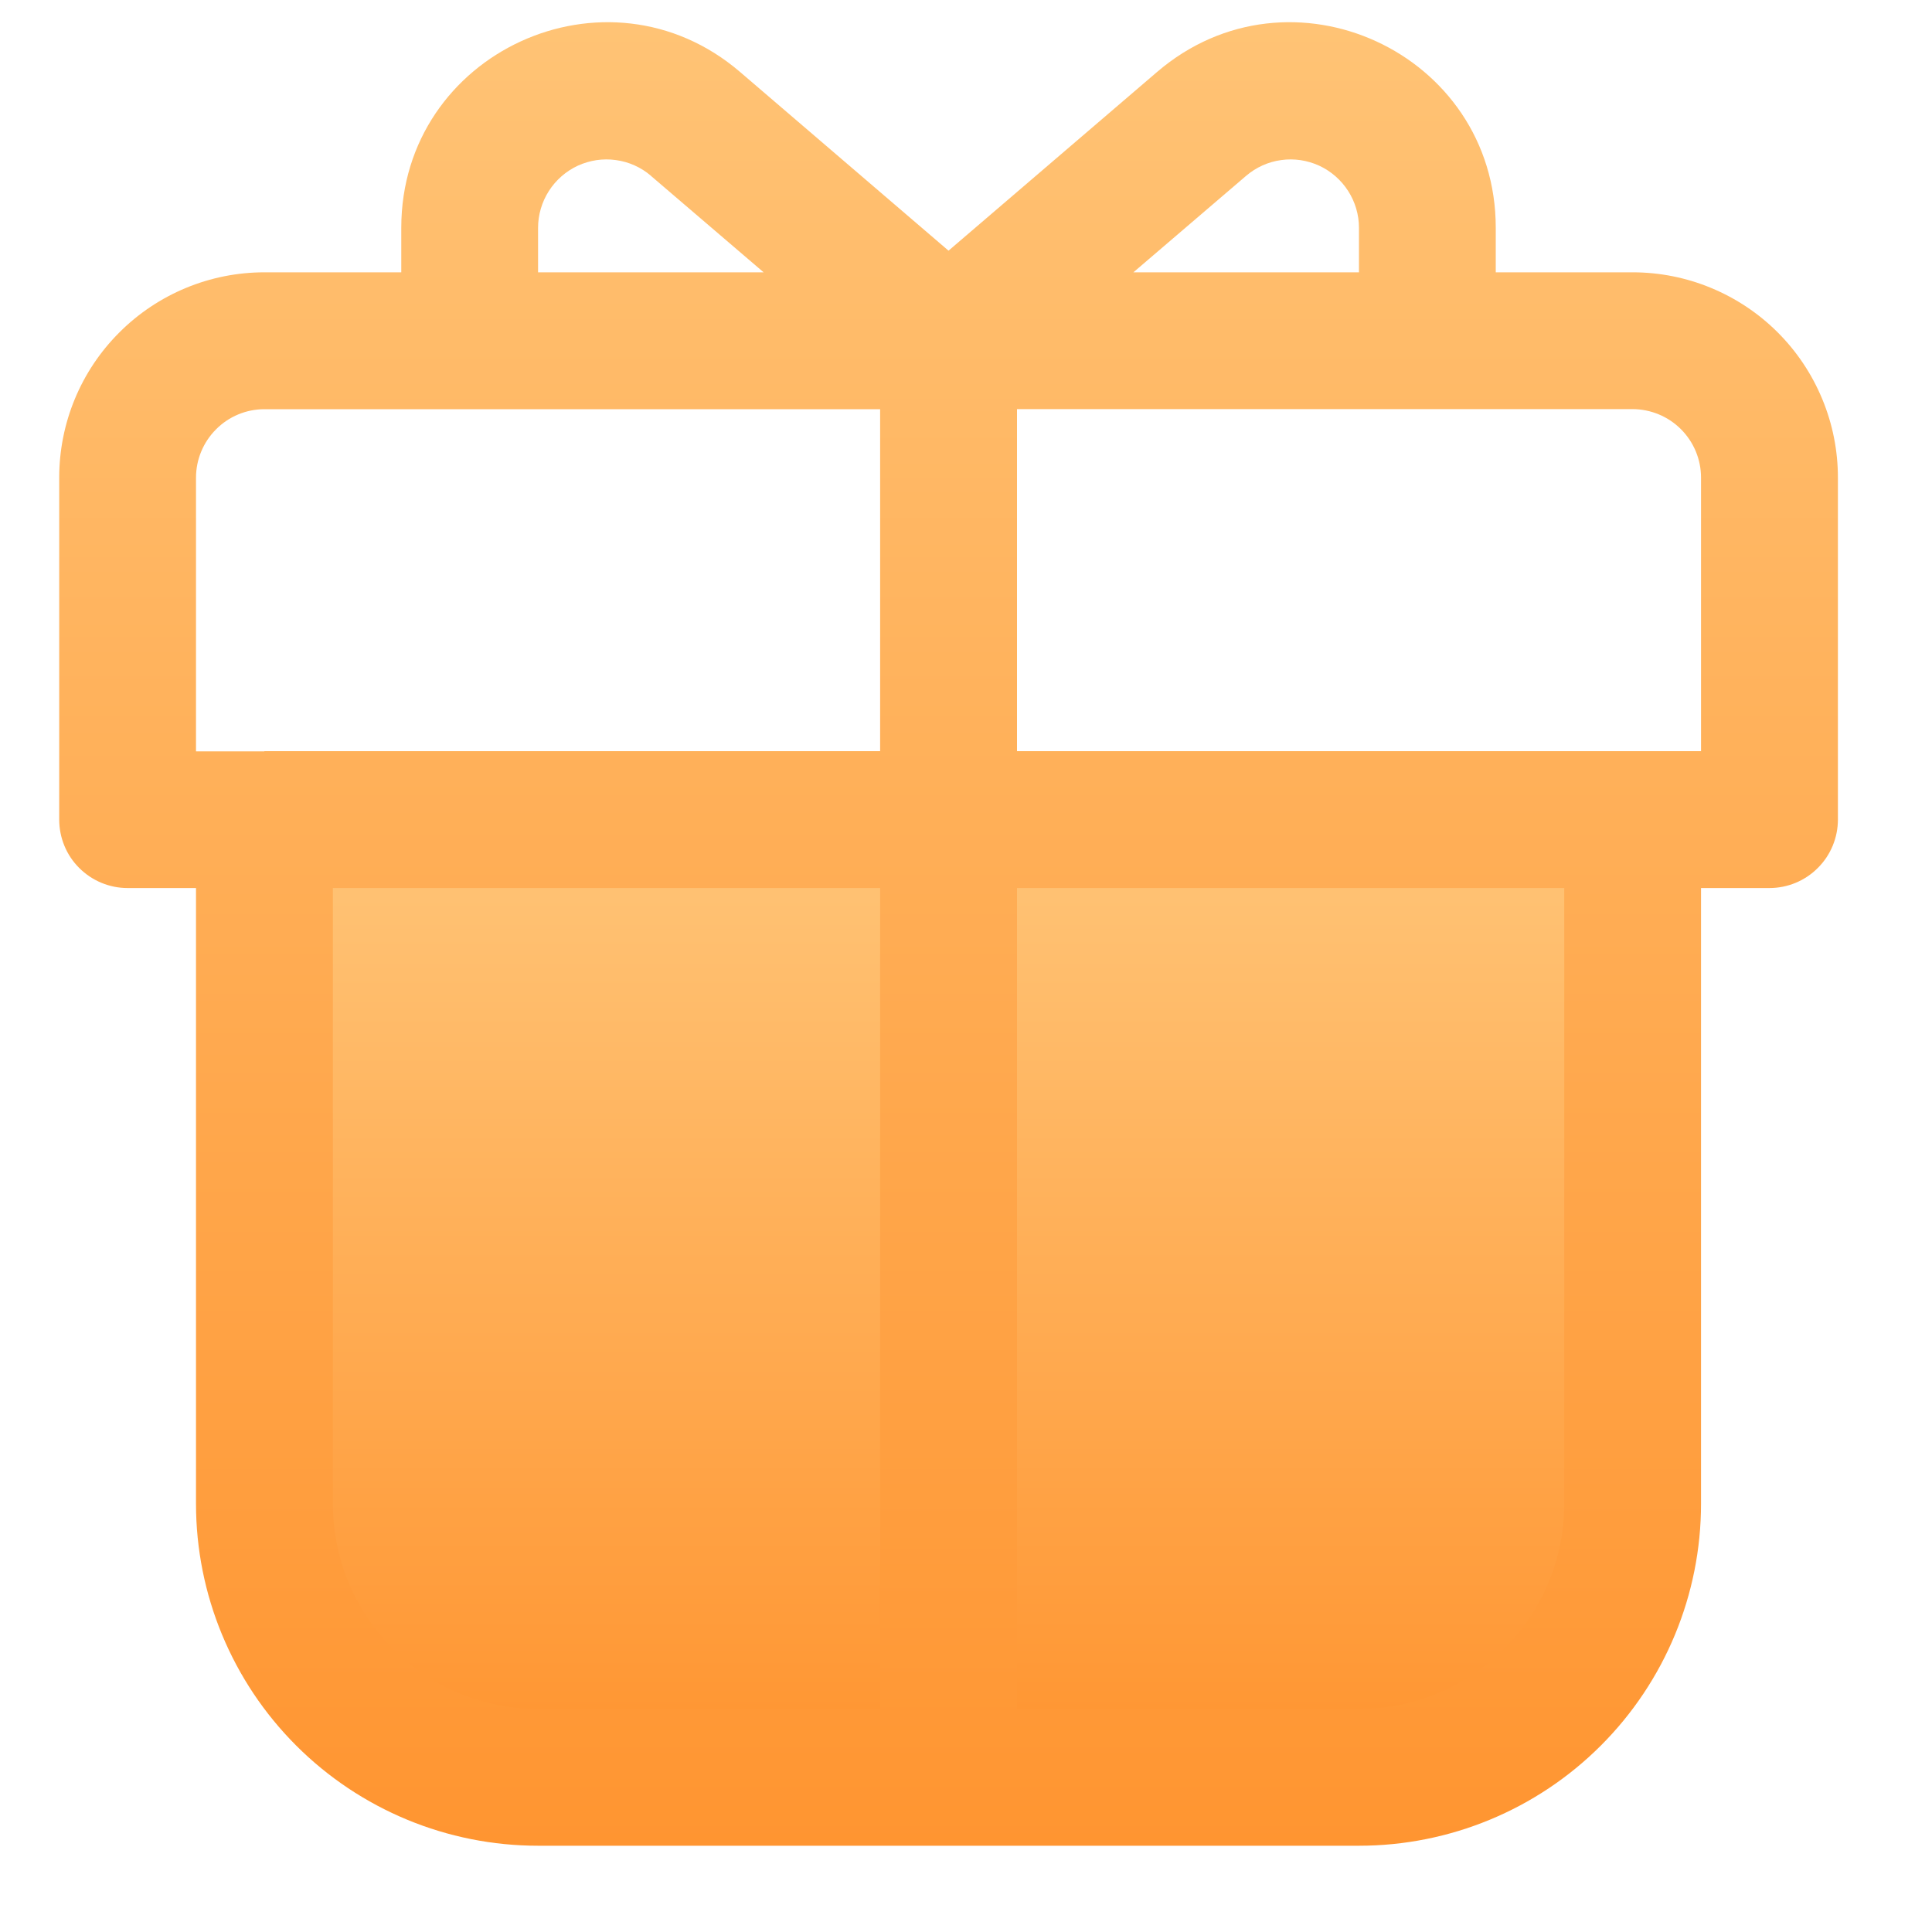 <svg width="20" height="20" viewBox="0 0 20 20" fill="none" xmlns="http://www.w3.org/2000/svg">
<path d="M3.021 8.874H16.511V15.885C16.511 16.477 16.276 17.044 15.858 17.463C15.44 17.881 14.872 18.116 14.281 18.116H5.251C4.66 18.116 4.092 17.881 3.674 17.463C3.256 17.044 3.021 16.477 3.021 15.885V8.874Z" fill="url(#paint0_linear_111_2077)"/>
<path d="M4.154 2.358C4.154 0.544 6.283 -0.436 7.661 0.745L9.819 2.595L11.978 0.745C13.356 -0.436 15.484 0.544 15.484 2.358V2.819H16.901C17.18 2.819 17.457 2.874 17.714 2.981C17.972 3.088 18.206 3.244 18.404 3.442C18.601 3.639 18.757 3.873 18.864 4.131C18.971 4.389 19.026 4.665 19.026 4.944V8.484C19.026 8.672 18.951 8.853 18.818 8.985C18.686 9.118 18.505 9.193 18.317 9.193H17.609V15.567C17.609 16.506 17.236 17.406 16.572 18.07C15.908 18.734 15.007 19.107 14.068 19.107H5.57C4.631 19.107 3.73 18.734 3.066 18.07C2.402 17.406 2.029 16.506 2.029 15.567V9.193H1.321C1.133 9.193 0.953 9.118 0.82 8.985C0.687 8.853 0.613 8.672 0.613 8.484V4.944C0.613 4.38 0.836 3.84 1.235 3.442C1.633 3.043 2.174 2.819 2.737 2.819H4.154V2.358ZM2.737 7.776H9.111V4.236H2.737C2.549 4.236 2.369 4.311 2.237 4.444C2.104 4.577 2.029 4.757 2.029 4.945V7.778H2.737V7.776ZM10.528 7.776H17.609V4.944C17.609 4.756 17.534 4.576 17.401 4.443C17.269 4.311 17.089 4.236 16.901 4.235H10.528V7.777V7.776ZM3.446 9.193V15.567C3.446 16.13 3.669 16.67 4.068 17.069C4.265 17.266 4.499 17.423 4.757 17.529C5.015 17.636 5.291 17.691 5.57 17.691H9.111V9.193H3.446ZM10.528 9.193V17.691H14.068C14.632 17.691 15.172 17.467 15.571 17.069C15.969 16.67 16.193 16.13 16.193 15.567V9.193H10.528ZM14.068 2.358C14.068 2.223 14.029 2.091 13.956 1.977C13.883 1.863 13.779 1.772 13.656 1.715C13.533 1.659 13.397 1.638 13.263 1.657C13.129 1.675 13.003 1.732 12.9 1.82L11.733 2.819H14.068V2.358ZM6.739 1.82C6.636 1.732 6.51 1.675 6.375 1.657C6.241 1.638 6.105 1.659 5.982 1.715C5.859 1.772 5.755 1.863 5.682 1.977C5.609 2.091 5.57 2.224 5.57 2.359V2.819H7.905L6.739 1.821V1.82Z" fill="url(#paint1_linear_111_2077)"/>
<defs>
<linearGradient id="paint0_linear_111_2077" x1="9.766" y1="8.874" x2="9.766" y2="18.116" gradientUnits="userSpaceOnUse">
<stop stop-color="#FFC375"/>
<stop offset="1" stop-color="#FF9531"/>
</linearGradient>
<linearGradient id="paint1_linear_111_2077" x1="9.819" y1="0.23" x2="9.819" y2="19.107" gradientUnits="userSpaceOnUse">
<stop stop-color="#FFC375"/>
<stop offset="1" stop-color="#FF9531"/>
</linearGradient>
</defs>
</svg>
